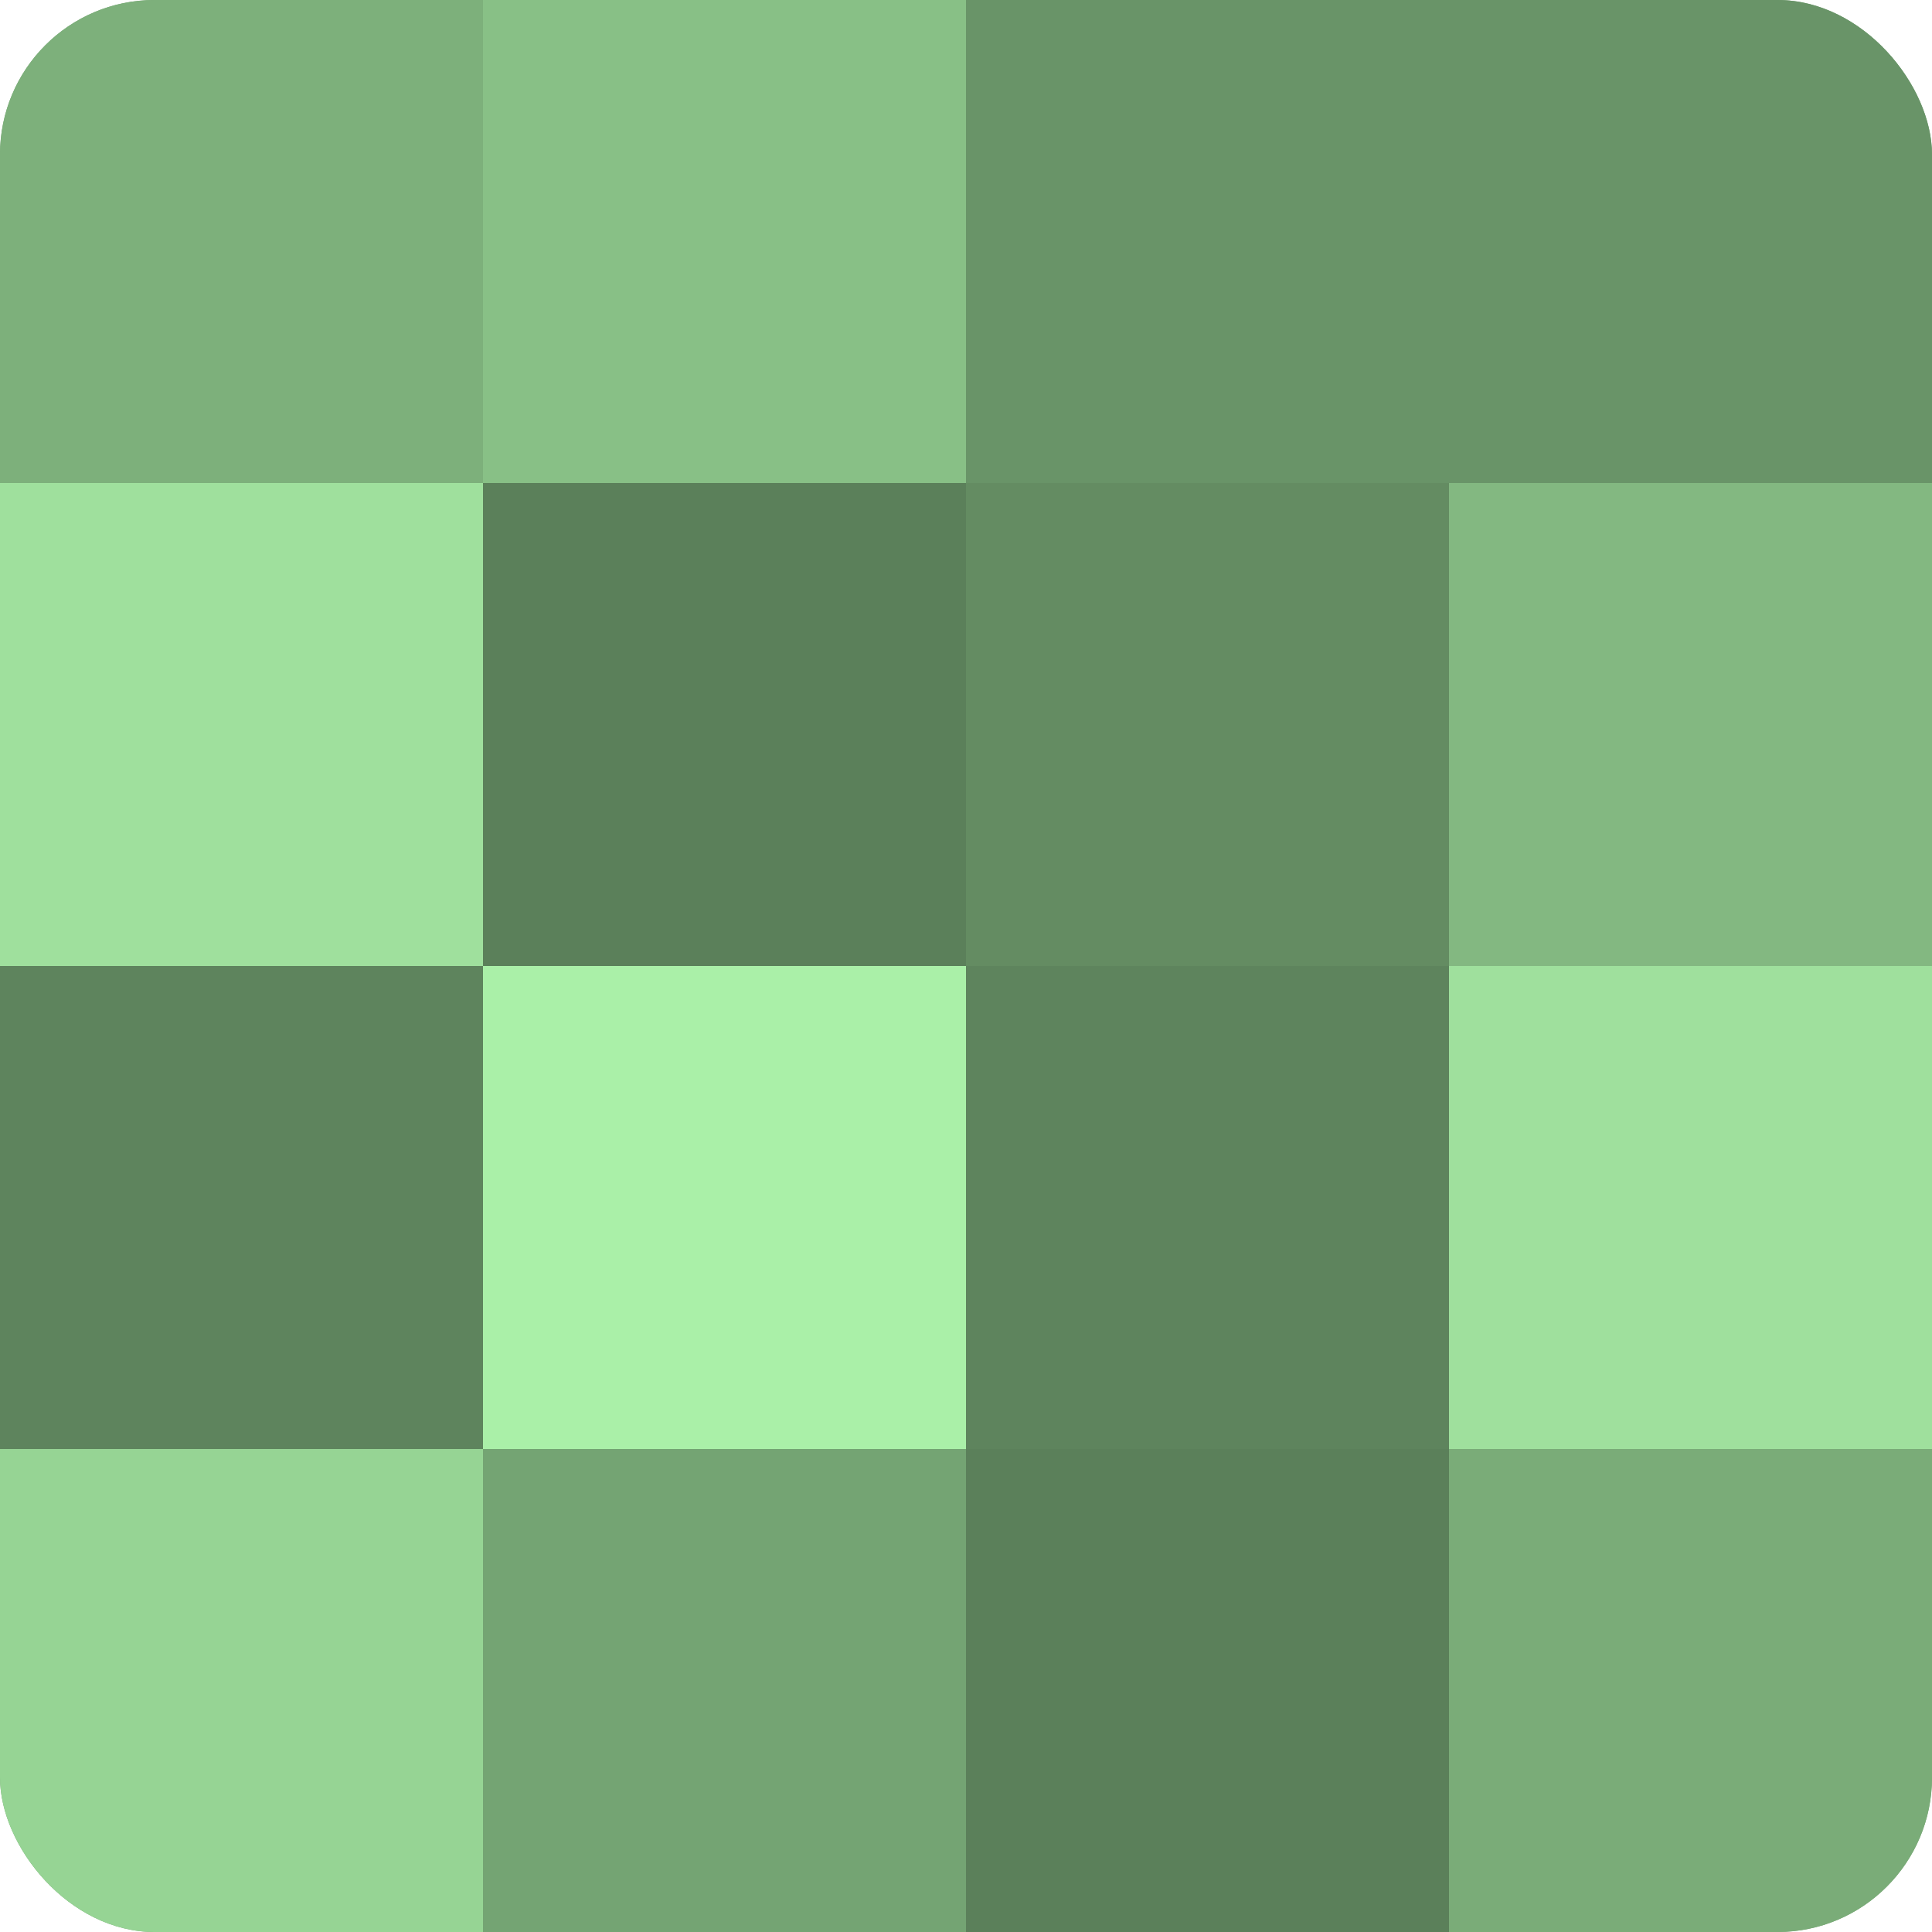 <?xml version="1.0" encoding="UTF-8"?>
<svg xmlns="http://www.w3.org/2000/svg" width="60" height="60" viewBox="0 0 100 100" preserveAspectRatio="xMidYMid meet"><defs><clipPath id="c" width="100" height="100"><rect width="100" height="100" rx="8" ry="8"/></clipPath></defs><g clip-path="url(#c)"><rect width="100" height="100" fill="#72a070"/><rect width="25" height="25" fill="#7db07b"/><rect y="25" width="25" height="25" fill="#9fe09d"/><rect y="50" width="25" height="25" fill="#5e845d"/><rect y="75" width="25" height="25" fill="#96d494"/><rect x="25" width="25" height="25" fill="#88c086"/><rect x="25" y="25" width="25" height="25" fill="#5b805a"/><rect x="25" y="50" width="25" height="25" fill="#aaf0a8"/><rect x="25" y="75" width="25" height="25" fill="#74a473"/><rect x="50" width="25" height="25" fill="#699468"/><rect x="50" y="25" width="25" height="25" fill="#648c62"/><rect x="50" y="50" width="25" height="25" fill="#5e845d"/><rect x="50" y="75" width="25" height="25" fill="#5b805a"/><rect x="75" width="25" height="25" fill="#699468"/><rect x="75" y="25" width="25" height="25" fill="#83b881"/><rect x="75" y="50" width="25" height="25" fill="#9fe09d"/><rect x="75" y="75" width="25" height="25" fill="#7aac78"/></g></svg>
